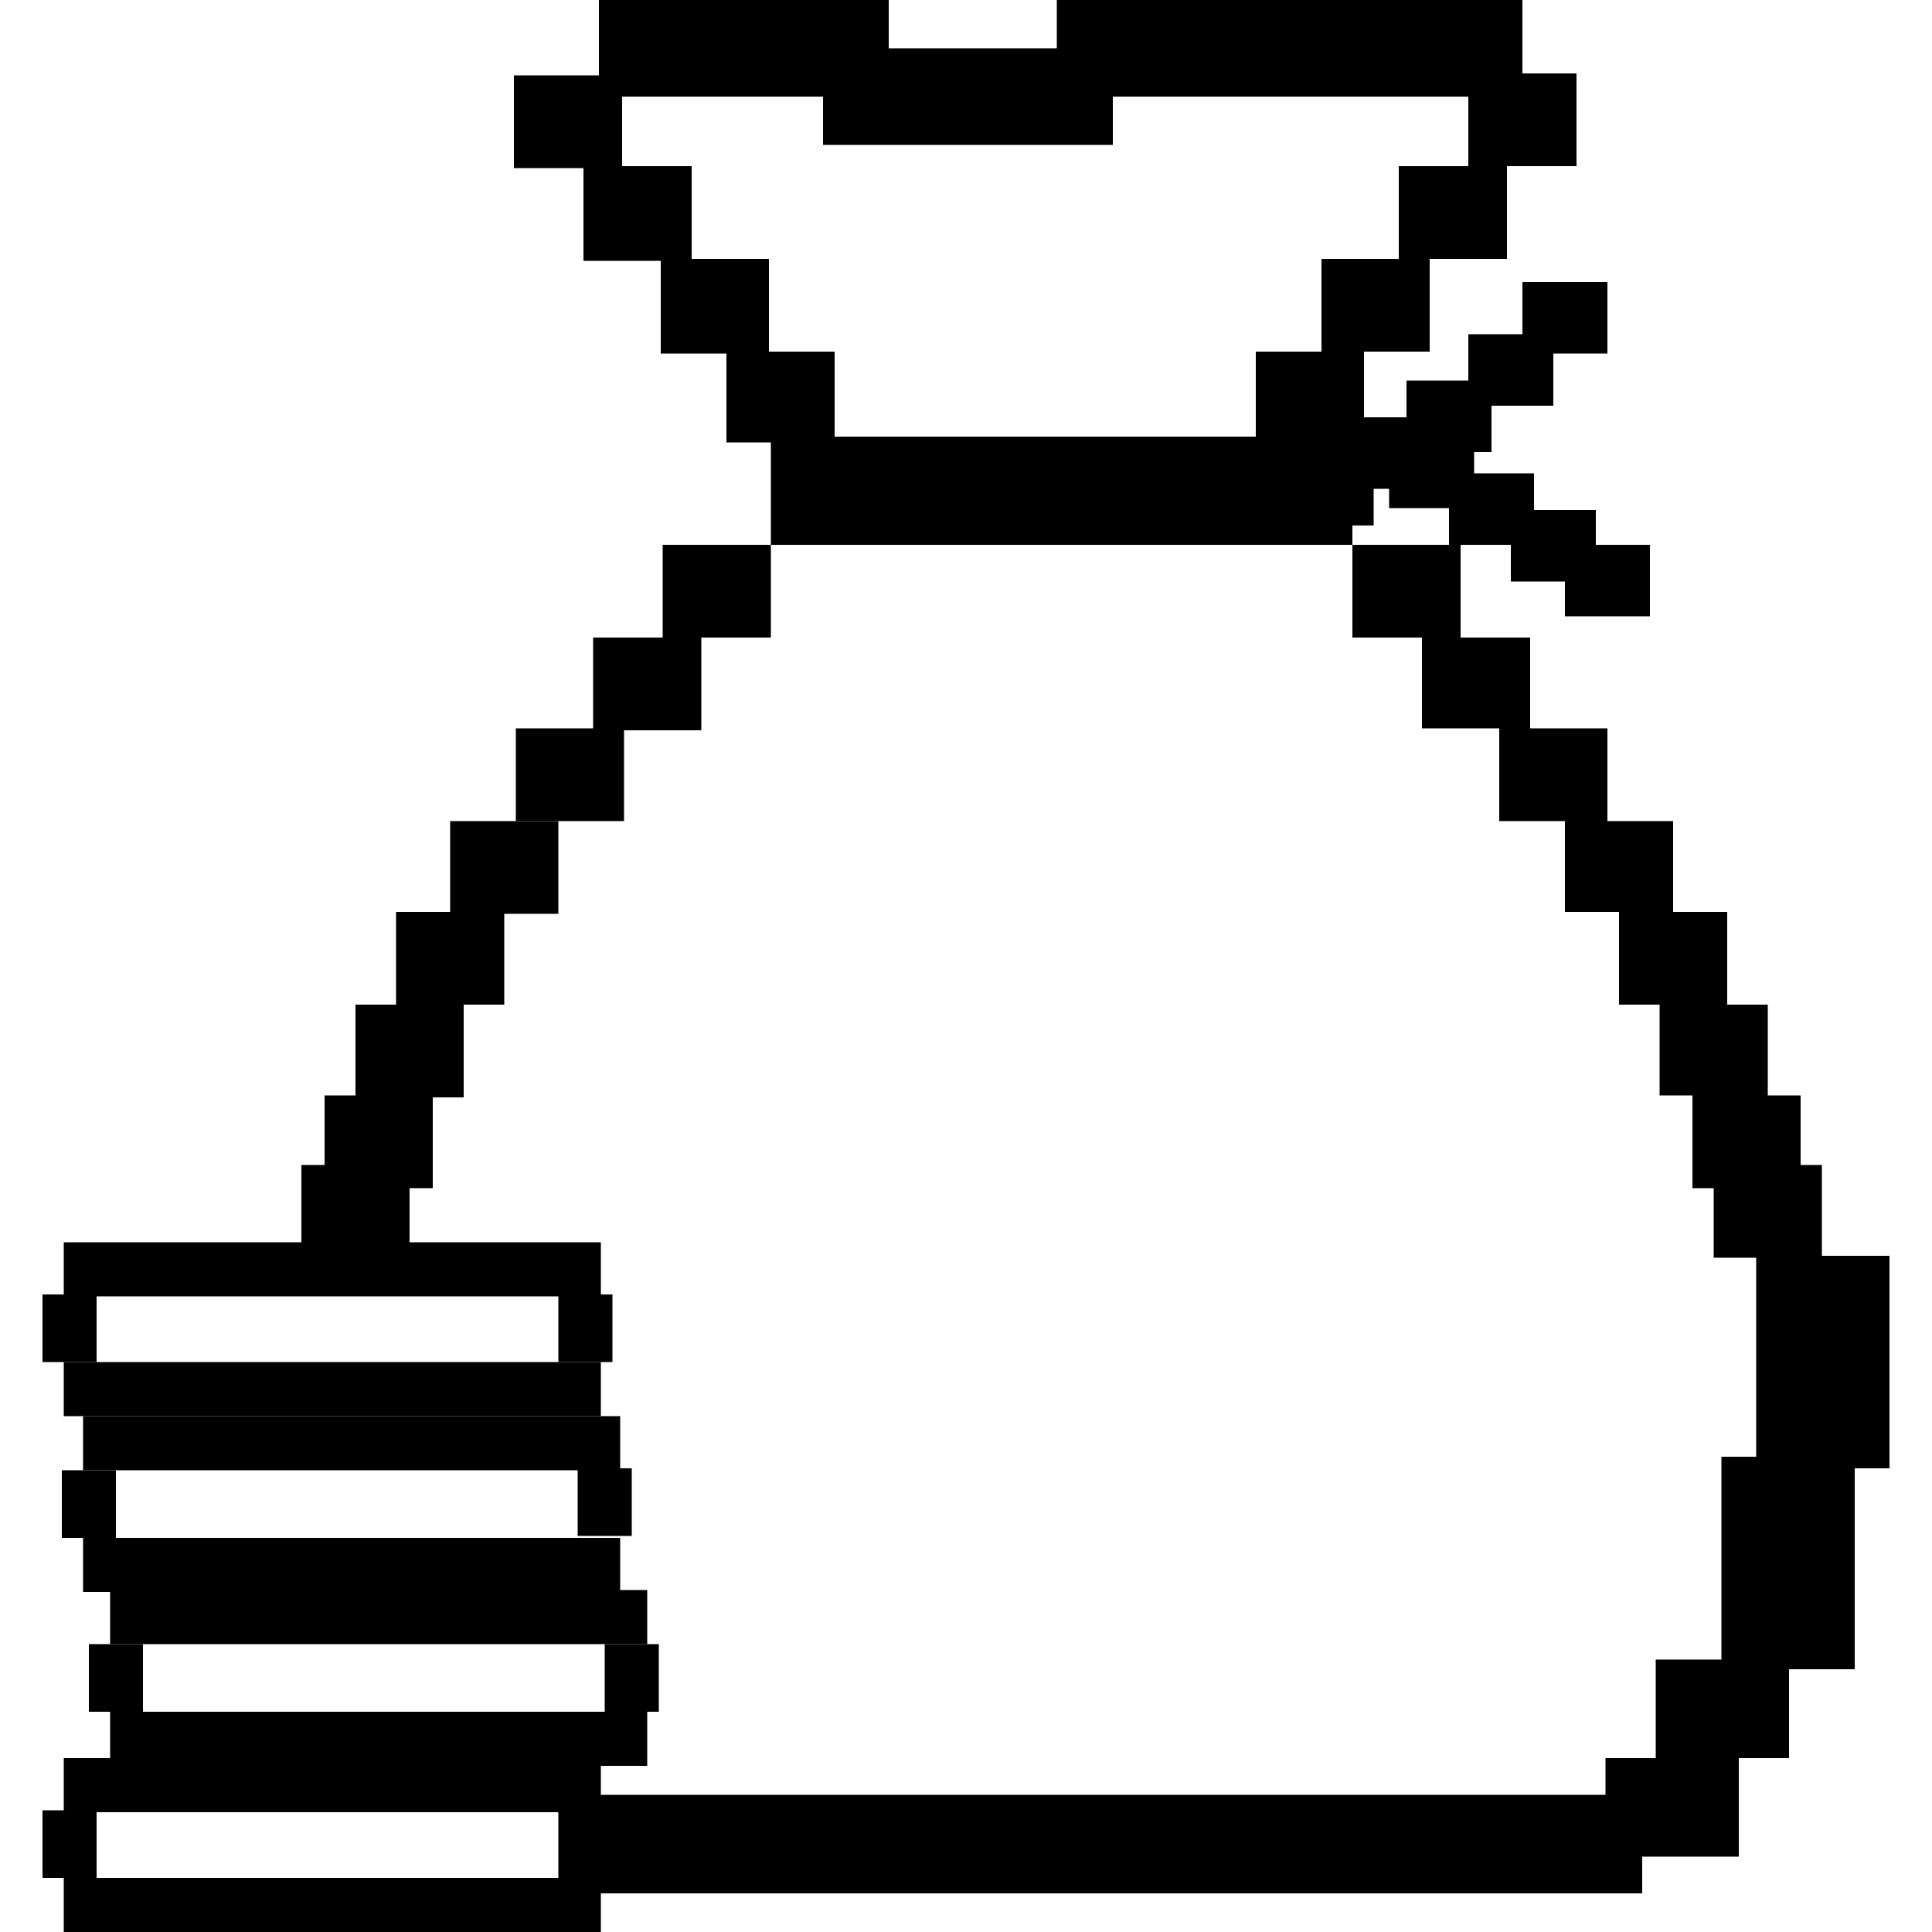 <?xml version="1.0" encoding="UTF-8"?>
<svg id="Layer_1" xmlns="http://www.w3.org/2000/svg" version="1.1" viewBox="0 0 100 100">
  <!-- Generator: Adobe Illustrator 29.6.0, SVG Export Plug-In . SVG Version: 2.1.1 Build 207)  -->
  <g>
    <rect x="3.3" y="97.2" width="27.8" height="2.8"/>
    <rect x="3.3" y="91" width="27.8" height="2.8"/>
    <rect x="2.2" y="93.7" width="2.8" height="3.5"/>
    <rect x="28.9" y="93.7" width="2.8" height="3.5"/>
  </g>
  <g>
    <rect x="5.7" y="88.6" width="27.8" height="2.8"/>
    <rect x="5.7" y="82.3" width="27.8" height="2.8"/>
    <rect x="4.6" y="85.1" width="2.8" height="3.5"/>
    <rect x="31.3" y="85.1" width="2.8" height="3.5"/>
  </g>
  <g>
    <rect x="4.3" y="79.6" width="27.8" height="2.8"/>
    <rect x="4.3" y="73.3" width="27.8" height="2.8"/>
    <rect x="3.2" y="76.1" width="2.8" height="3.5"/>
    <rect x="29.9" y="76" width="2.8" height="3.5"/>
  </g>
  <g>
    <rect x="3.3" y="70.5" width="27.8" height="2.8"/>
    <rect x="3.3" y="64.3" width="27.8" height="2.8"/>
    <rect x="2.2" y="67" width="2.8" height="3.5"/>
    <rect x="28.9" y="67" width="2.8" height="3.5"/>
  </g>
  <rect x="39.9" y="22.6" width="30.1" height="5.6"/>
  <rect x="31" width="15" height="5"/>
  <rect x="42.6" y="2.5" width="15" height="5"/>
  <rect x="54.7" width="24.1" height="5"/>
  <rect x="34.3" y="28.2" width="5.6" height="4.8"/>
  <rect x="30.7" y="33" width="5.6" height="4.8"/>
  <rect x="78.8" y="14.6" width="4.4" height="3.7"/>
  <rect x="76" y="17.3" width="4.4" height="3.7"/>
  <rect x="72.8" y="19.7" width="4.4" height="3.7"/>
  <rect x="69.7" y="21.6" width="4.4" height="3.7"/>
  <rect x="66.7" y="23.5" width="4.4" height="3.7"/>
  <rect x="71.9" y="22.6" width="4.4" height="3.7"/>
  <rect x="75" y="24.5" width="4.4" height="3.7"/>
  <rect x="78.2" y="26.4" width="4.4" height="3.7"/>
  <rect x="81" y="28.2" width="4.4" height="3.7"/>
  <rect x="26.7" y="37.7" width="5.6" height="4.8"/>
  <rect x="23.3" y="42.5" width="5.6" height="4.8"/>
  <rect x="20.5" y="47.2" width="5.6" height="4.8"/>
  <rect x="18.4" y="52" width="5.6" height="4.8"/>
  <rect x="16.8" y="56.7" width="5.6" height="4.8"/>
  <rect x="15.6" y="60.3" width="5.6" height="4.8"/>
  <polygon points="75.6 28.2 75.6 33 79.2 33 79.2 37.7 83.2 37.7 83.2 42.5 86.6 42.5 86.6 47.2 89.4 47.2 89.4 52 91.5 52 91.5 56.7 93.2 56.7 93.2 60.3 94.3 60.3 94.3 65.1 88.7 65.1 88.7 61.5 87.6 61.5 87.6 56.7 85.9 56.7 85.9 52 83.8 52 83.8 47.2 81 47.2 81 42.5 77.6 42.5 77.6 37.7 73.6 37.7 73.6 33 70 33 70 28.2 75.6 28.2"/>
  <path d="M37.6,18.1v4.8h2.8v2.4c.9-.3,1.8-.4,2.6-.4s2.1.2,3,.6v-2.5h-2.8v-4.8h-3.4v-4.8h-4v-4.8h-3.6V3.9h-5.6v4.8h3.6v4.8h4v4.8h3.4v-.2Z"/>
  <path d="M70.6,18.1v4.8h-2.8v2.4c-.9-.3-1.8-.4-2.6-.4s-2.1.2-3,.6v-2.5h2.8v-4.8h3.4v-4.8h4v-4.8h3.6V3.8h5.6v4.8h-3.6v4.8h-4v4.8h-3.4Z"/>
  <rect x="90.9" y="65" width="6.9" height="11"/>
  <rect x="89.1" y="75.4" width="6.9" height="11"/>
  <rect x="85.7" y="85.9" width="6.9" height="5.1"/>
  <rect x="83.1" y="91" width="6.9" height="5.1"/>
  <rect x="30.3" y="92.9" width="54.7" height="5.1"/>
</svg>